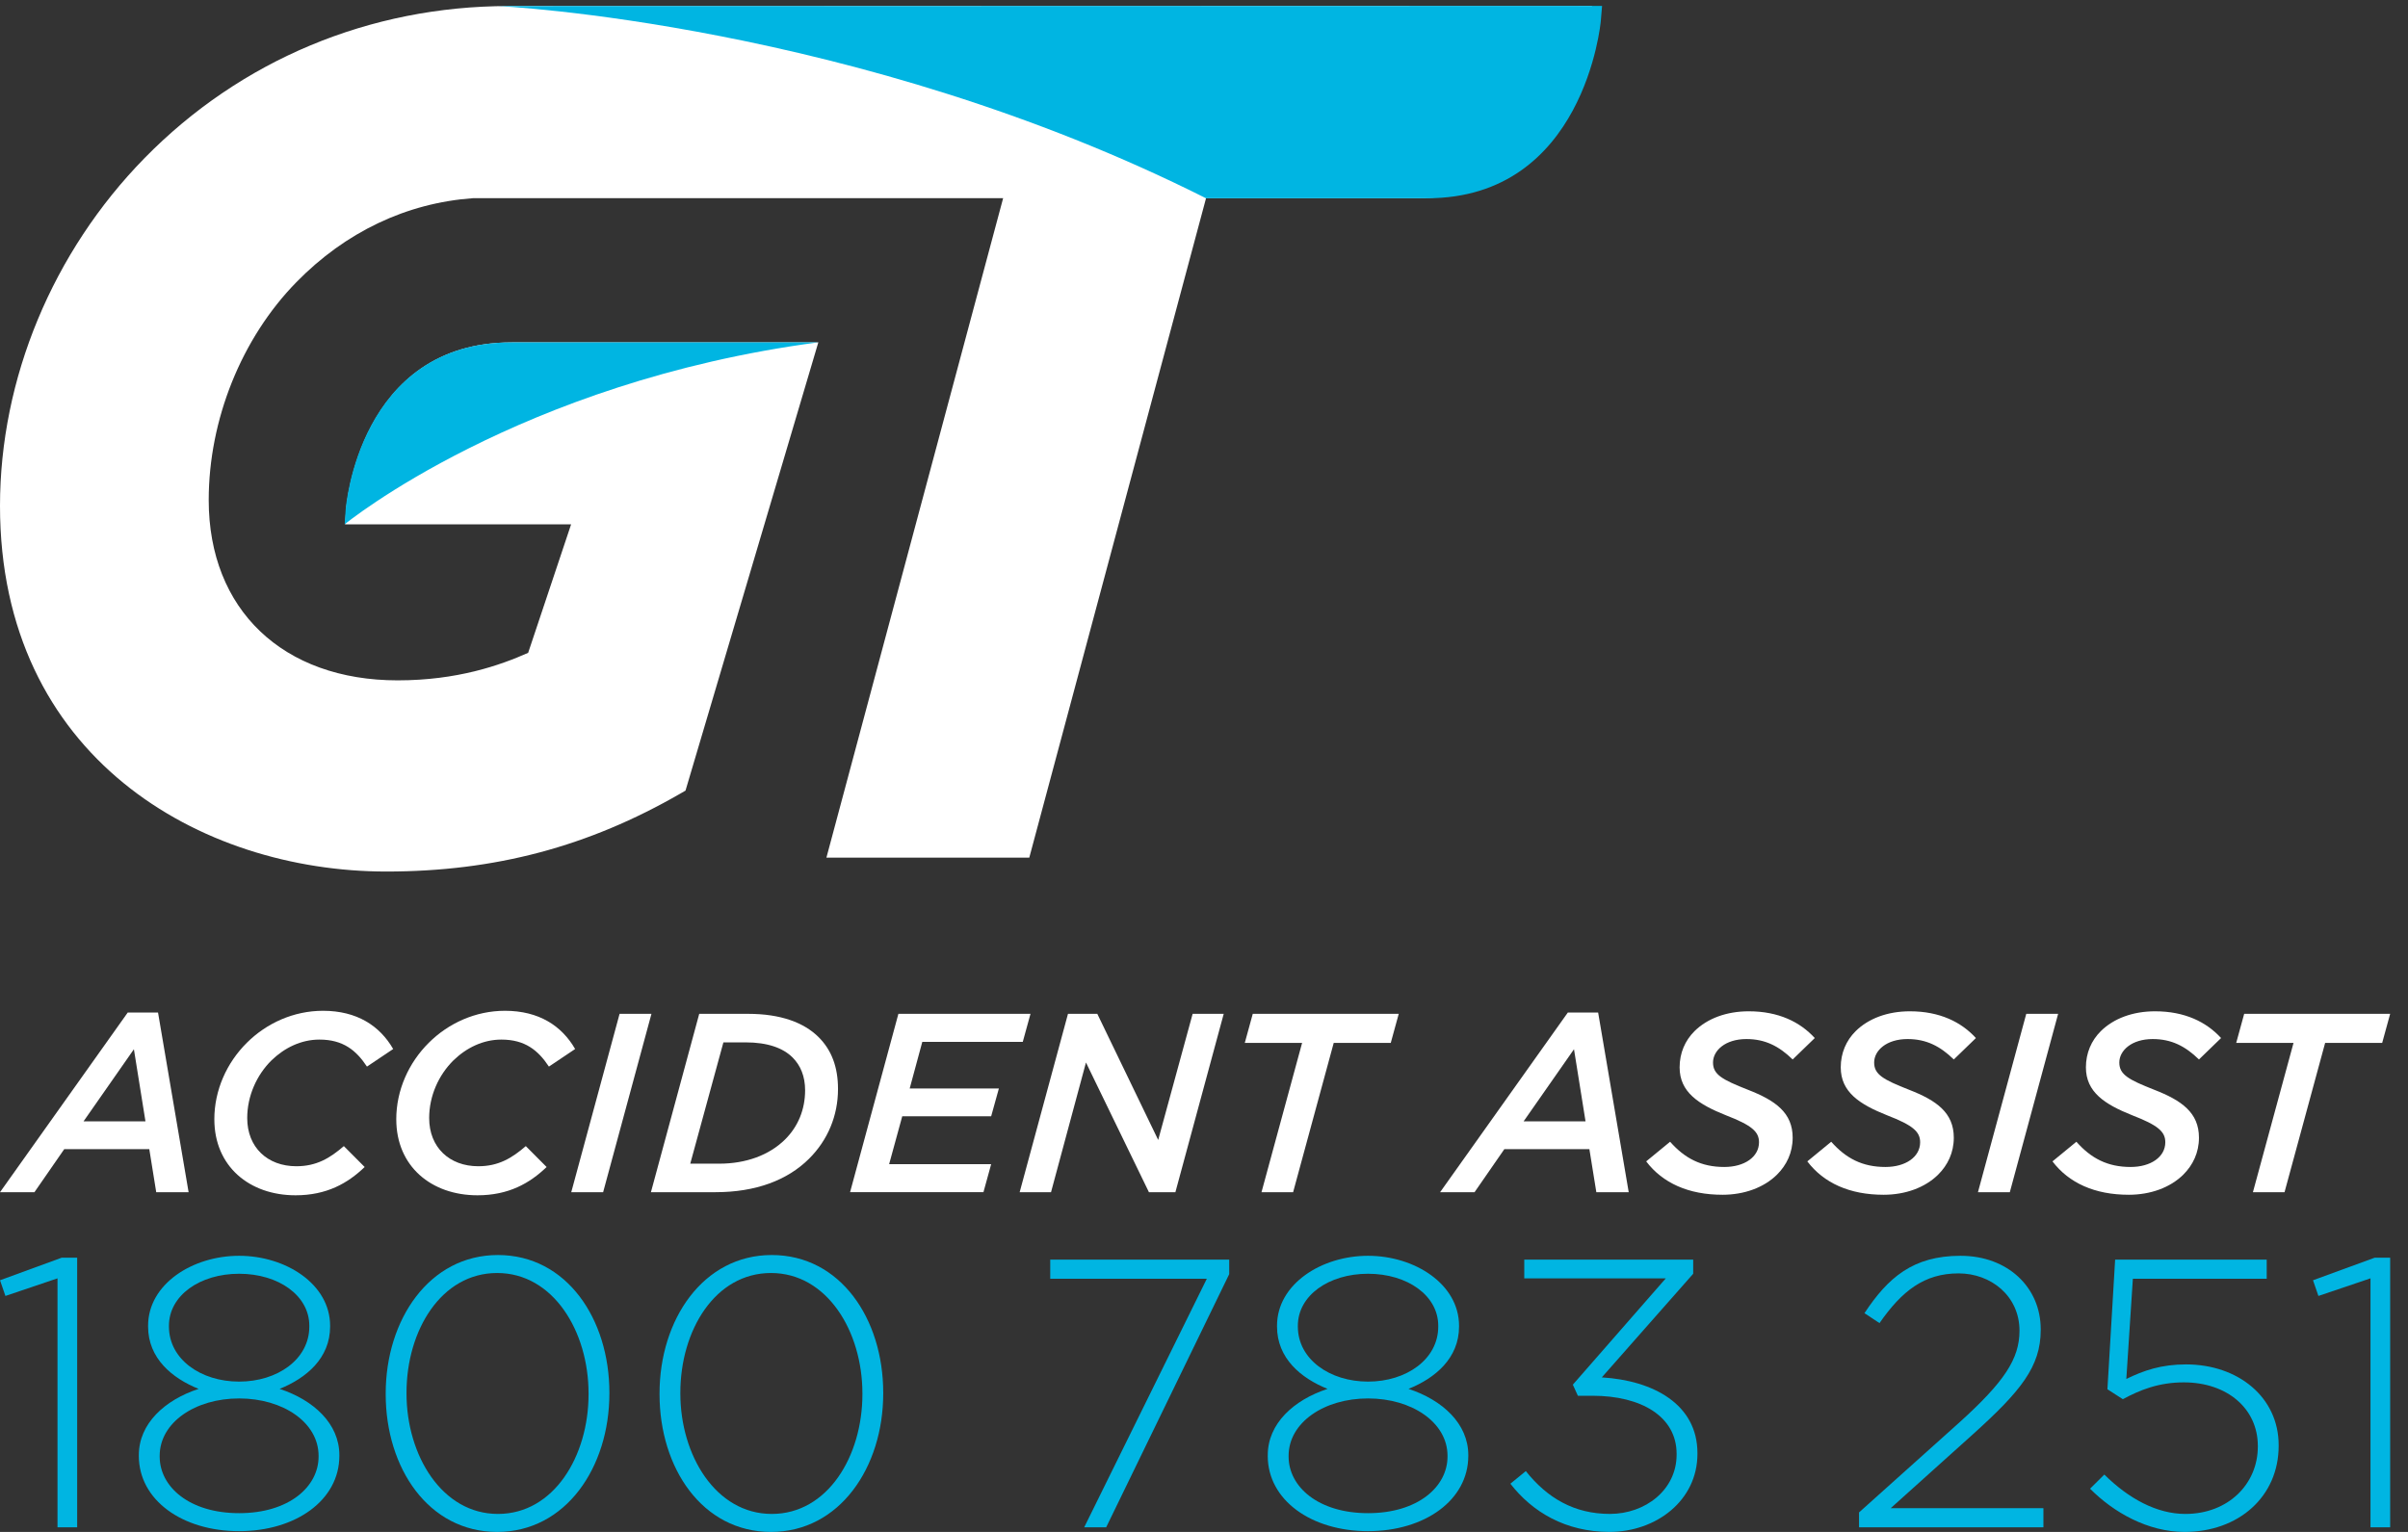 <?xml version="1.0" encoding="UTF-8"?>
<svg xmlns="http://www.w3.org/2000/svg" width="132" height="84" viewBox="0 0 132 84" fill="none">
  <rect x="0" y="0" width="132" height="84" fill="#333333" stroke="none"/>
  <g id="Layer_1" clip-path="url(#clip0_268_1578)">
    <path id="Vector" d="M27.881 0.332C20.274 0.332 13.184 3.295 7.918 8.675C2.886 13.816 0 20.765 0 27.739C0 41.515 10.977 47.789 21.176 47.789C27.123 47.789 32.251 46.427 37.315 43.503L37.578 43.351L44.858 18.774H28.055C19.69 18.774 18.979 27.835 18.972 27.927L18.917 28.75H31.307L28.952 35.797C27.41 36.482 25.064 37.306 21.798 37.306C15.507 37.306 11.441 33.427 11.441 27.421C11.441 23.015 13.238 18.547 16.248 15.471C18.938 12.722 22.282 11.131 25.918 10.868H54.989L45.302 47.026H56.423L66.112 10.868H77.686C86.297 10.868 87.193 1.254 87.201 1.157L87.27 0.322L27.881 0.332Z" fill="white"></path>
    <path id="Vector_2" d="M27.295 0.333L87.821 0.324L87.751 1.159C87.743 1.256 86.847 10.871 78.235 10.871H66.11C46.948 1.232 27.295 0.333 27.295 0.333Z" fill="#00B5E2"></path>
    <path id="Vector_3" d="M44.836 18.774H28.032C19.666 18.774 18.956 27.835 18.95 27.926L18.894 28.749C18.894 28.749 28.434 20.944 44.837 18.774" fill="#00B5E2"></path>
    <path id="Vector_4" d="M7.001 55.522H8.663L10.339 65.373H8.564L8.184 63.012H3.521L1.887 65.373H0L7.001 55.522ZM7.974 61.488L7.34 57.533L4.579 61.488H7.974Z" fill="white"></path>
    <path id="Vector_5" d="M11.749 61.377C11.749 59.784 12.425 58.275 13.538 57.172C14.608 56.11 16.087 55.425 17.708 55.425C19.567 55.425 20.821 56.25 21.553 57.521L20.116 58.485C19.525 57.591 18.806 57.004 17.511 57.004C16.51 57.004 15.595 57.451 14.876 58.15C14.073 58.946 13.552 60.092 13.552 61.308C13.552 62.915 14.664 63.949 16.242 63.949C17.341 63.949 18.073 63.515 18.849 62.845L19.99 63.991C19.061 64.885 17.905 65.542 16.201 65.542C13.666 65.542 11.75 63.949 11.75 61.378L11.749 61.377Z" fill="white"></path>
    <path id="Vector_6" d="M21.722 61.377C21.722 59.784 22.399 58.275 23.512 57.172C24.582 56.11 26.061 55.425 27.681 55.425C29.541 55.425 30.794 56.25 31.527 57.521L30.09 58.485C29.498 57.591 28.78 57.004 27.484 57.004C26.484 57.004 25.568 57.451 24.85 58.15C24.047 58.946 23.526 60.092 23.526 61.308C23.526 62.915 24.638 63.949 26.216 63.949C27.314 63.949 28.047 63.515 28.823 62.845L29.964 63.991C29.034 64.885 27.879 65.542 26.175 65.542C23.639 65.542 21.723 63.949 21.723 61.378L21.722 61.377Z" fill="white"></path>
    <path id="Vector_7" d="M33.964 55.592H35.711L33.062 65.372H31.315L33.964 55.592Z" fill="white"></path>
    <path id="Vector_8" d="M38.33 55.592H41.007C42.81 55.592 44.078 56.08 44.867 56.863C45.586 57.576 45.937 58.512 45.937 59.714C45.937 61.181 45.374 62.522 44.345 63.542C43.162 64.716 41.429 65.372 39.218 65.372H35.682L38.33 55.592ZM40.88 57.157H39.655L37.838 63.808H39.43C40.881 63.808 42.162 63.347 43.036 62.48C43.74 61.782 44.134 60.846 44.134 59.784C44.134 59.016 43.88 58.415 43.444 57.982C42.923 57.465 42.077 57.157 40.88 57.157Z" fill="white"></path>
    <path id="Vector_9" d="M49.248 55.592H56.489L56.066 57.128H50.558L49.867 59.685H54.756L54.333 61.208H49.459L48.74 63.835H54.333L53.91 65.371H46.599L49.248 55.591V55.592Z" fill="white"></path>
    <path id="Vector_10" d="M58.544 55.592H60.151L63.489 62.508L65.377 55.592H67.081L64.432 65.372H62.981L59.53 58.26L57.614 65.372H55.895L58.544 55.592H58.544Z" fill="white"></path>
    <path id="Vector_11" d="M71.378 57.185H68.236L68.673 55.592H76.675L76.238 57.185H73.111L70.885 65.372H69.152L71.378 57.185Z" fill="white"></path>
    <path id="Vector_12" d="M85.944 55.522H87.606L89.282 65.373H87.507L87.126 63.012H82.464L80.83 65.373H78.942L85.943 55.522H85.944ZM86.915 61.488L86.282 57.533L83.52 61.488H86.915Z" fill="white"></path>
    <path id="Vector_13" d="M90.24 63.682L91.55 62.606C92.353 63.514 93.254 63.989 94.522 63.989C95.621 63.989 96.424 63.444 96.424 62.634C96.424 62.047 96.016 61.698 94.607 61.153C93.1 60.552 92.072 59.881 92.072 58.526C92.072 57.744 92.368 57.059 92.888 56.542C93.593 55.843 94.649 55.453 95.861 55.453C97.495 55.453 98.678 56.039 99.481 56.92L98.269 58.094C97.523 57.367 96.762 56.975 95.734 56.975C94.578 56.975 93.903 57.604 93.903 58.261C93.903 58.918 94.395 59.197 95.819 59.756C97.326 60.343 98.269 61.014 98.269 62.383C98.269 63.208 97.932 63.892 97.41 64.41C96.691 65.122 95.607 65.513 94.424 65.513C92.564 65.513 91.141 64.871 90.24 63.683V63.682Z" fill="white"></path>
    <path id="Vector_14" d="M99.073 63.682L100.383 62.606C101.186 63.514 102.087 63.989 103.355 63.989C104.454 63.989 105.257 63.444 105.257 62.634C105.257 62.047 104.849 61.698 103.44 61.153C101.933 60.552 100.905 59.881 100.905 58.526C100.905 57.744 101.201 57.059 101.721 56.542C102.426 55.843 103.482 55.453 104.694 55.453C106.328 55.453 107.511 56.039 108.314 56.92L107.102 58.094C106.356 57.367 105.595 56.975 104.567 56.975C103.411 56.975 102.736 57.604 102.736 58.261C102.736 58.918 103.229 59.197 104.652 59.756C106.159 60.343 107.102 61.014 107.102 62.383C107.102 63.208 106.765 63.892 106.243 64.41C105.524 65.122 104.44 65.513 103.257 65.513C101.397 65.513 99.974 64.871 99.073 63.683V63.682Z" fill="white"></path>
    <path id="Vector_15" d="M111.074 55.592H112.821L110.173 65.372H108.426L111.074 55.592Z" fill="white"></path>
    <path id="Vector_16" d="M112.512 63.682L113.822 62.606C114.625 63.514 115.526 63.989 116.794 63.989C117.893 63.989 118.696 63.444 118.696 62.634C118.696 62.047 118.288 61.698 116.879 61.153C115.372 60.552 114.344 59.881 114.344 58.526C114.344 57.744 114.64 57.059 115.16 56.542C115.865 55.843 116.921 55.453 118.133 55.453C119.767 55.453 120.95 56.039 121.753 56.92L120.541 58.094C119.795 57.367 119.034 56.975 118.006 56.975C116.85 56.975 116.175 57.604 116.175 58.261C116.175 58.918 116.667 59.197 118.091 59.756C119.598 60.343 120.541 61.014 120.541 62.383C120.541 63.208 120.204 63.892 119.682 64.41C118.963 65.122 117.879 65.513 116.695 65.513C114.836 65.513 113.413 64.871 112.512 63.683V63.682Z" fill="white"></path>
    <path id="Vector_17" d="M125.725 57.185H122.583L123.02 55.592H131.022L130.585 57.185H127.458L125.232 65.372H123.499L125.725 57.185Z" fill="white"></path>
    <path id="Vector_18" d="M3.151 70.096L0.297 71.061L0.001 70.201L3.384 68.963H4.23V83.747H3.152V70.095L3.151 70.096Z" fill="#00B5E2"></path>
    <path id="Vector_19" d="M7.611 79.827V79.785C7.611 78.065 9.028 76.766 10.888 76.157C9.429 75.571 8.118 74.48 8.118 72.739V72.697C8.118 70.412 10.549 68.859 13.107 68.859C15.665 68.859 18.096 70.411 18.096 72.697V72.739C18.096 74.479 16.785 75.57 15.327 76.157C17.188 76.766 18.603 78.066 18.603 79.785V79.827C18.603 82.26 16.214 83.958 13.107 83.958C9.999 83.958 7.61 82.26 7.61 79.827H7.611ZM17.464 79.869V79.827C17.464 78.002 15.519 76.681 13.108 76.681C10.698 76.681 8.753 78.002 8.753 79.827V79.869C8.753 81.526 10.38 82.972 13.108 82.972C15.836 82.972 17.464 81.526 17.464 79.869ZM16.956 72.738V72.696C16.956 71.039 15.265 69.844 13.108 69.844C10.952 69.844 9.261 71.039 9.261 72.696V72.738C9.261 74.541 11.015 75.758 13.108 75.758C15.202 75.758 16.956 74.541 16.956 72.738Z" fill="#00B5E2"></path>
    <path id="Vector_20" d="M21.143 76.45V76.409C21.143 72.361 23.532 68.817 27.295 68.817C31.058 68.817 33.405 72.319 33.405 76.367V76.409C33.405 80.456 31.016 84 27.253 84C23.49 84 21.143 80.498 21.143 76.45ZM32.263 76.45V76.409C32.263 72.99 30.319 69.803 27.253 69.803C24.187 69.803 22.284 72.948 22.284 76.367V76.409C22.284 79.806 24.229 83.014 27.295 83.014C30.36 83.014 32.263 79.847 32.263 76.45Z" fill="#00B5E2"></path>
    <path id="Vector_21" d="M36.154 76.45V76.409C36.154 72.361 38.543 68.817 42.306 68.817C46.069 68.817 48.416 72.319 48.416 76.367V76.409C48.416 80.456 46.027 84 42.264 84C38.501 84 36.154 80.498 36.154 76.45ZM47.275 76.45V76.409C47.275 72.99 45.33 69.803 42.264 69.803C39.198 69.803 37.295 72.948 37.295 76.367V76.409C37.295 79.806 39.24 83.014 42.306 83.014C45.372 83.014 47.275 79.847 47.275 76.45Z" fill="#00B5E2"></path>
    <path id="Vector_22" d="M66.155 70.117H57.571V69.069H67.382V69.866L60.637 83.748H59.432L66.155 70.117Z" fill="#00B5E2"></path>
    <path id="Vector_23" d="M69.496 79.827V79.785C69.496 78.065 70.913 76.766 72.773 76.157C71.314 75.571 70.003 74.48 70.003 72.739V72.697C70.003 70.412 72.434 68.859 74.992 68.859C77.55 68.859 79.981 70.411 79.981 72.697V72.739C79.981 74.479 78.67 75.57 77.211 76.157C79.072 76.766 80.488 78.066 80.488 79.785V79.827C80.488 82.26 78.099 83.958 74.991 83.958C71.883 83.958 69.494 82.26 69.494 79.827H69.496ZM79.349 79.869V79.827C79.349 78.002 77.404 76.681 74.993 76.681C72.582 76.681 70.638 78.002 70.638 79.827V79.869C70.638 81.526 72.265 82.972 74.993 82.972C77.721 82.972 79.349 81.526 79.349 79.869ZM78.841 72.738V72.696C78.841 71.039 77.15 69.844 74.993 69.844C72.836 69.844 71.145 71.039 71.145 72.696V72.738C71.145 74.541 72.9 75.758 74.993 75.758C77.086 75.758 78.841 74.541 78.841 72.738Z" fill="#00B5E2"></path>
    <path id="Vector_24" d="M82.795 81.357L83.641 80.665C84.825 82.153 86.304 83.013 88.25 83.013C90.196 83.013 91.907 81.692 91.907 79.763V79.721C91.907 77.666 89.963 76.534 87.298 76.534H86.495L86.219 75.926L91.315 70.096H83.556V69.069H92.816V69.844L87.806 75.527C90.618 75.695 93.049 76.995 93.049 79.68V79.721C93.049 82.28 90.787 83.999 88.228 83.999C85.818 83.999 84 82.909 82.795 81.357Z" fill="#00B5E2"></path>
    <path id="Vector_25" d="M101.908 82.93L107.426 77.981C109.857 75.779 110.703 74.521 110.703 72.969C110.703 71.061 109.139 69.824 107.363 69.824C105.481 69.824 104.255 70.788 103.029 72.55L102.205 72.005C103.494 70.054 104.868 68.859 107.469 68.859C110.07 68.859 111.867 70.6 111.867 72.886V72.928C111.867 74.941 110.767 76.283 108.166 78.632L103.642 82.7H112.014V83.749H101.908V82.932V82.93Z" fill="#00B5E2"></path>
    <path id="Vector_26" d="M114.572 81.63L115.354 80.855C116.686 82.175 118.23 83.014 119.794 83.014C122.141 83.014 123.768 81.378 123.768 79.323V79.282C123.768 77.247 122.098 75.8 119.709 75.8C118.334 75.8 117.298 76.22 116.369 76.723L115.523 76.178L115.946 69.069H124.255V70.117H116.918L116.559 75.612C117.51 75.151 118.462 74.815 119.836 74.815C122.69 74.815 124.91 76.618 124.91 79.24V79.282C124.91 82.049 122.733 84 119.751 84C117.742 84 115.861 82.931 114.571 81.63H114.572Z" fill="#00B5E2"></path>
    <path id="Vector_27" d="M129.943 70.096L127.089 71.061L126.793 70.201L130.176 68.963H131.022V83.747H129.944V70.095L129.943 70.096Z" fill="#00B5E2"></path>
  </g>
  <defs>
    <clipPath id="clip0_268_1578">
      <rect width="131.022" height="83.678" fill="white" transform="translate(0 0.322)"></rect>
    </clipPath>
  </defs>
</svg>
